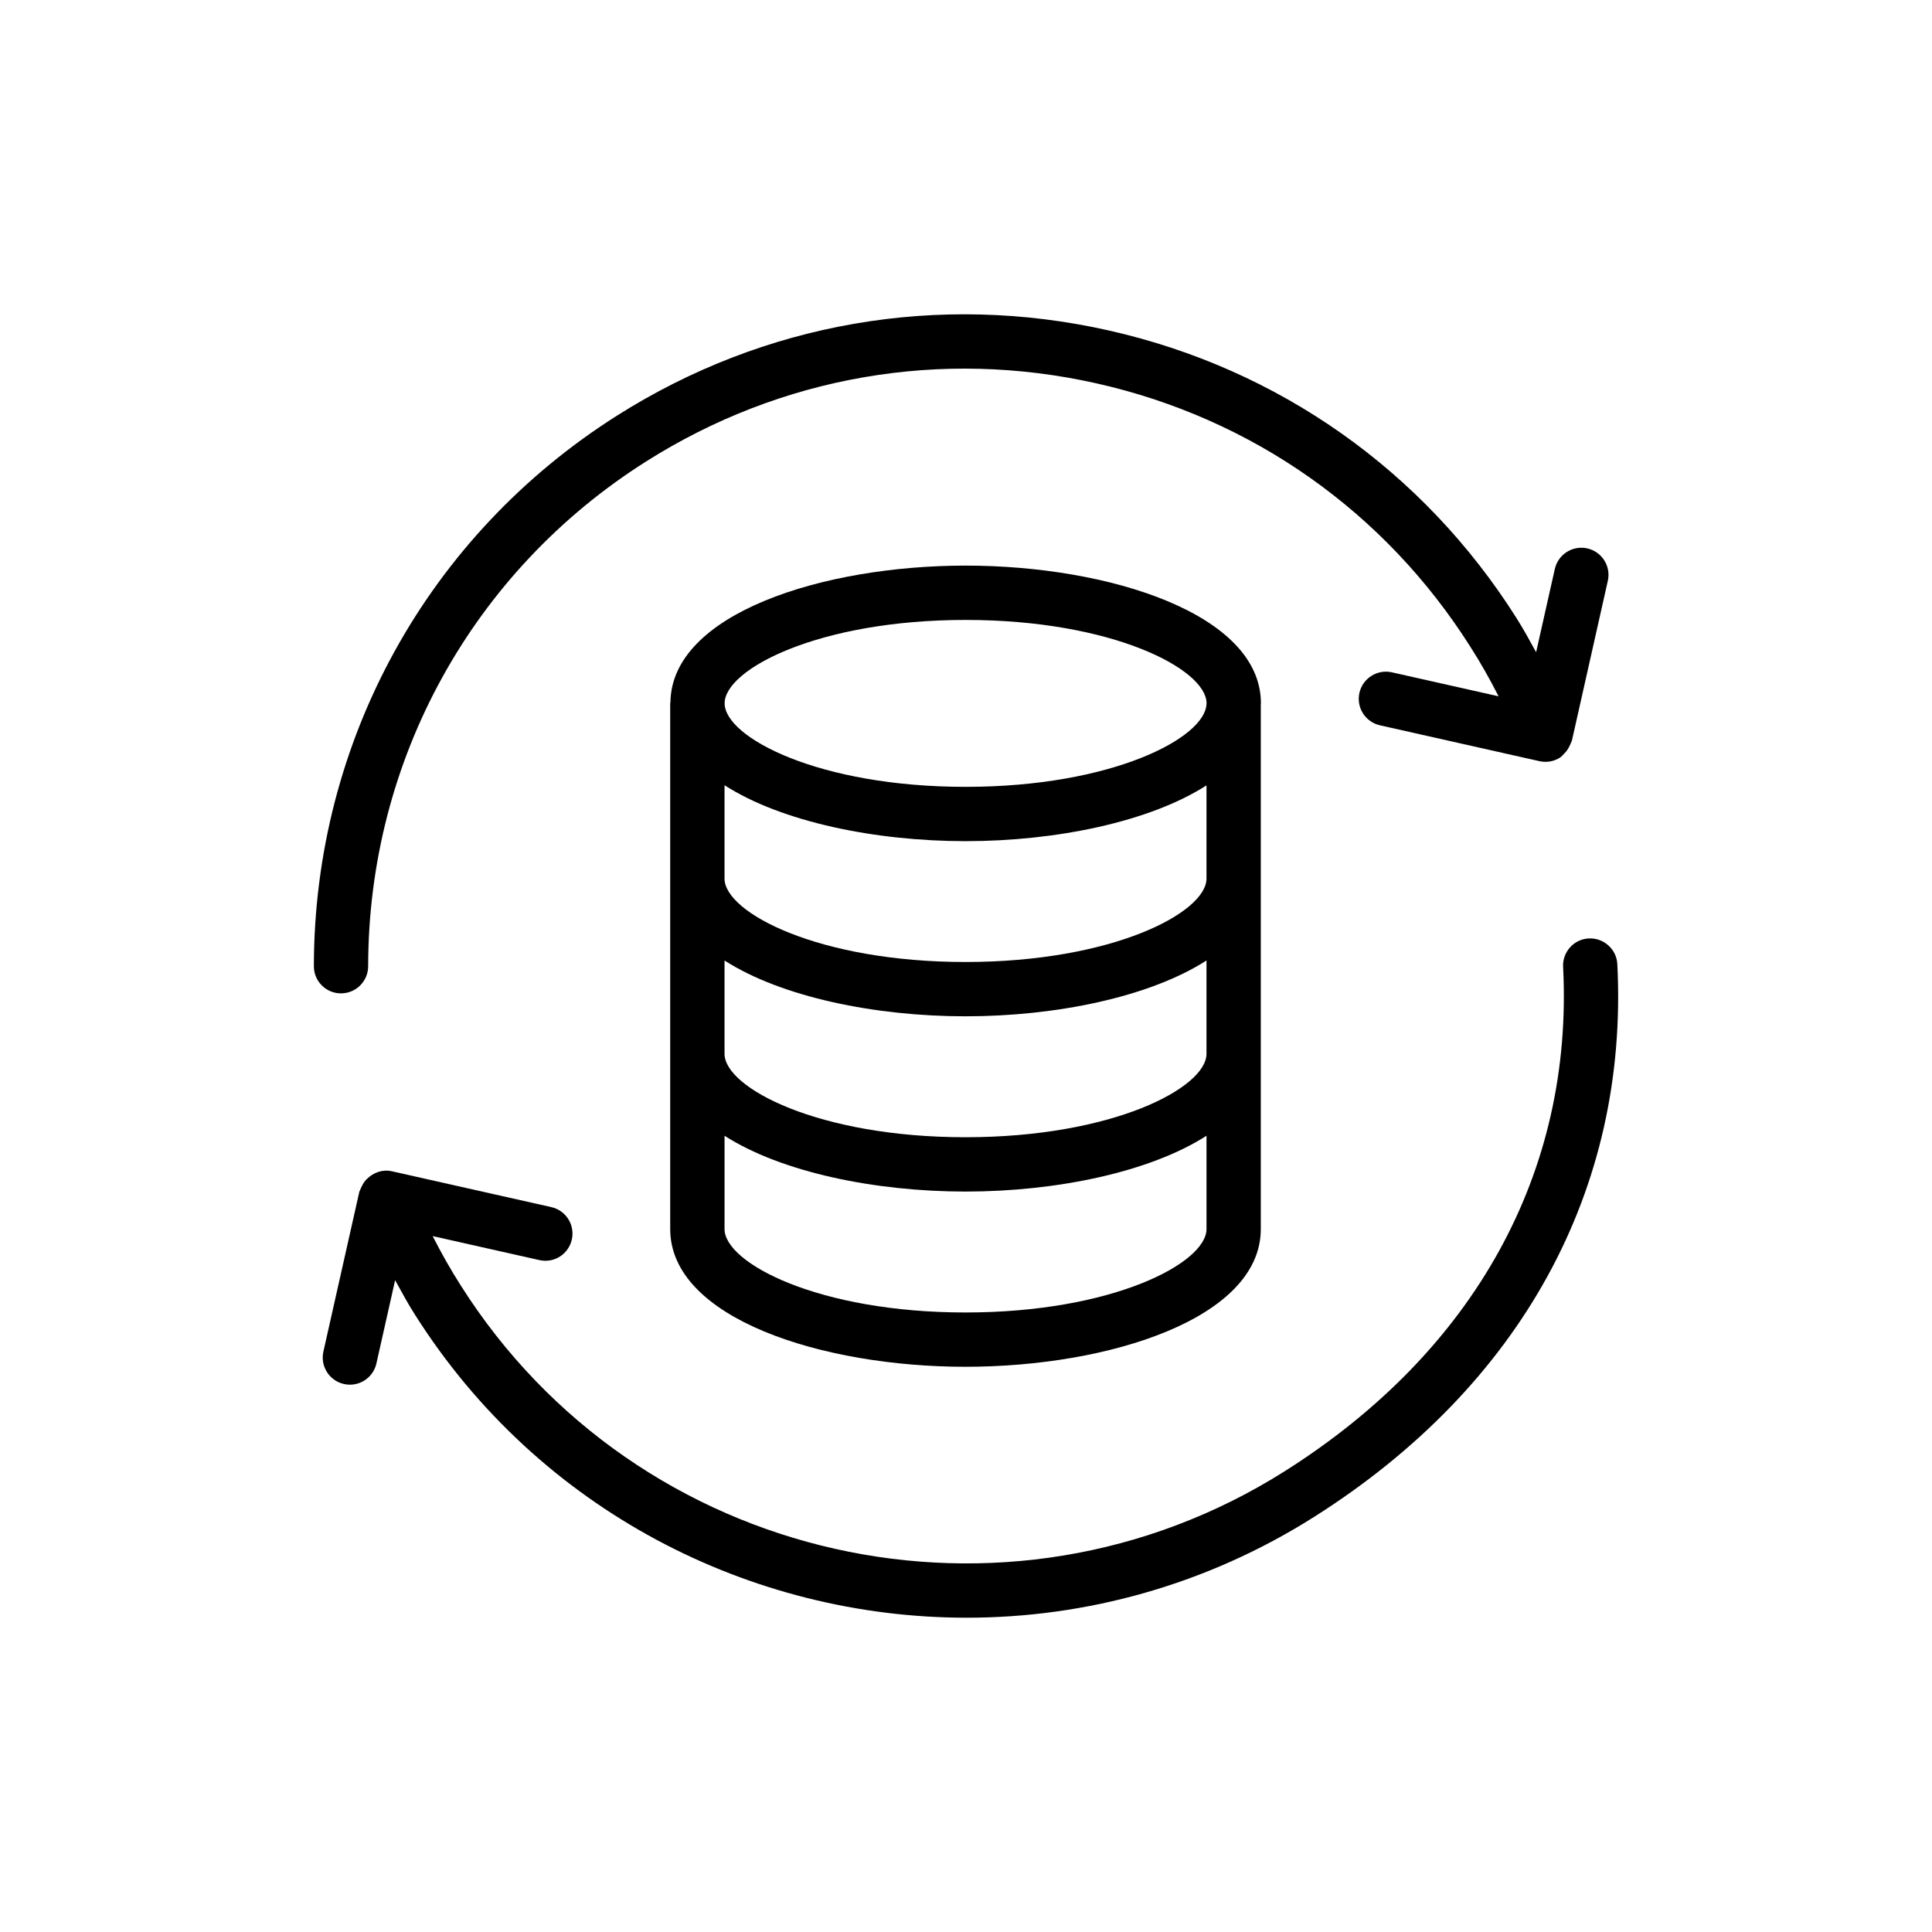 <?xml version="1.0" encoding="UTF-8"?>
<!-- Uploaded to: SVG Repo, www.svgrepo.com, Generator: SVG Repo Mixer Tools -->
<svg fill="#000000" width="800px" height="800px" version="1.1" viewBox="144 144 512 512" xmlns="http://www.w3.org/2000/svg">
 <g>
  <path d="m321.67 330.11c-0.004 0.098-0.059 0.18-0.059 0.281v139.32c0 23.707 40.32 36.5 78.254 36.5 37.938 0 78.258-12.793 78.258-36.5v-139.04c0-0.102 0.031-0.195 0.031-0.297 0-23.695-40.32-36.484-78.258-36.484-37.789 0-77.914 12.695-78.227 36.219zm142.06 93.16c0 9.016-24.879 22.109-63.863 22.109-38.98 0-63.859-13.094-63.859-22.109v-24.727c15.113 9.695 39.949 14.789 63.859 14.789 23.914 0 48.75-5.094 63.863-14.789zm0-46.441c0 9.016-24.879 22.109-63.863 22.109-38.98 0-63.859-13.094-63.859-22.109v-24.738c15.109 9.719 39.961 14.824 63.891 14.824 23.895 0 48.715-5.09 63.832-14.781zm-63.859 114.99c-38.98 0-63.859-13.09-63.859-22.105v-24.727c15.113 9.695 39.949 14.789 63.859 14.789 23.914 0 48.75-5.094 63.863-14.789v24.727c-0.004 9.012-24.883 22.105-63.863 22.105zm63.879-161.52c0 0.031-0.02 0.059-0.02 0.094v0.176c-0.336 9.02-25.113 21.953-63.832 21.953-38.984 0-63.863-13.117-63.863-22.145 0-9.008 24.879-22.09 63.863-22.09 38.875 0 63.711 13.008 63.852 22.012z"/>
  <path d="m234.36 407.25h0.008c3.973 0 7.195-3.219 7.199-7.191 0.051-54.602 27.586-104.61 73.664-133.77 35.734-22.613 78.145-29.961 119.38-20.688 41.254 9.273 76.43 34.059 99.062 69.82 2.715 4.238 5.172 8.602 7.465 13.109l-28.281-6.359c-3.856-0.867-7.727 1.57-8.598 5.445-0.871 3.875 1.562 7.727 5.445 8.598l42.273 9.504c0.52 0.121 1.051 0.176 1.578 0.176 1.352 0 2.688-0.379 3.848-1.117 0.473-0.301 0.809-0.742 1.195-1.137 0.043-0.043 0.09-0.082 0.133-0.129 0.496-0.531 0.879-1.113 1.191-1.77 0.152-0.297 0.285-0.582 0.398-0.895 0.066-0.203 0.207-0.363 0.254-0.574l9.516-42.344c0.871-3.875-1.562-7.727-5.445-8.598-3.852-0.863-7.727 1.566-8.598 5.445l-4.961 22.07c-1.703-3.078-3.367-6.184-5.266-9.152-24.672-38.98-63.043-66.016-108.05-76.133-44.992-10.117-91.258-2.106-130.23 22.566-50.266 31.816-80.309 86.367-80.363 145.93-0.008 3.969 3.211 7.195 7.184 7.199z"/>
  <path d="m565.06 392.69c-3.973 0.199-7.023 3.582-6.82 7.551 2.762 54.332-23.402 101.77-73.668 133.58-73.754 46.688-171.74 24.656-218.45-49.133-2.711-4.238-5.172-8.602-7.461-13.109l28.281 6.359c3.871 0.891 7.727-1.562 8.598-5.445 0.871-3.875-1.562-7.727-5.445-8.598l-42.27-9.504c-2.508-0.551-4.93 0.371-6.621 2.078-0.047 0.047-0.094 0.086-0.141 0.133-0.477 0.508-0.844 1.078-1.16 1.723-0.168 0.32-0.316 0.625-0.434 0.965-0.062 0.195-0.199 0.344-0.246 0.547l-9.52 42.344c-0.871 3.875 1.562 7.727 5.445 8.598 0.531 0.121 1.062 0.176 1.586 0.176 3.293 0 6.262-2.269 7.016-5.621l4.961-22.07c1.707 3.082 3.367 6.188 5.266 9.152 32.832 51.879 88.926 80.293 146.21 80.293 31.566 0 63.492-8.633 92.078-26.723 54.848-34.715 83.383-86.734 80.344-146.48-0.195-3.961-3.621-7-7.551-6.816z"/>
 </g>
</svg>
